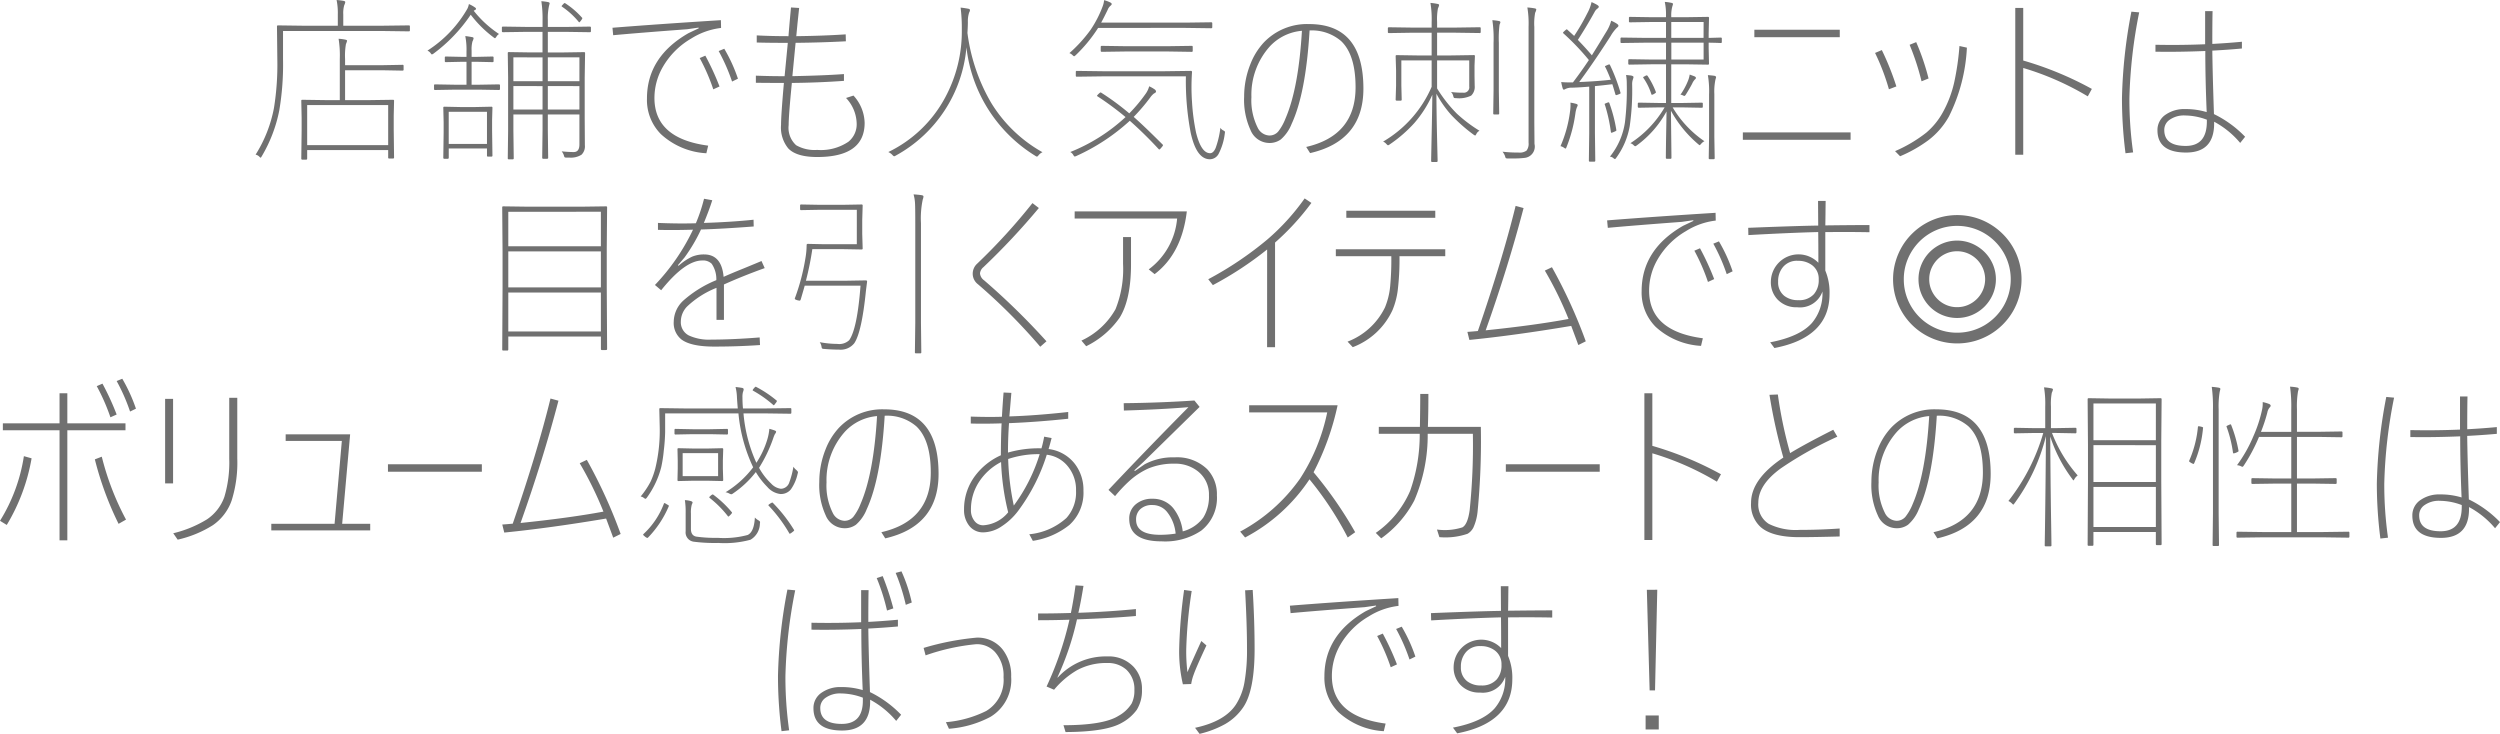 <svg xmlns="http://www.w3.org/2000/svg" width="324.437" height="95.237" viewBox="0 0 324.437 95.237">
  <path id="パス_88" data-name="パス 88" d="M54.291,26.28a.119.119,0,0,1-.135-.135V25.18H43.644v1.1q0,.146-.135.146h-.483a.129.129,0,0,1-.146-.146l.045-3.672V21L42.88,18.79a.119.119,0,0,1,.135-.135l3.156.045h1.707V13.354a13.6,13.6,0,0,0-.157-2.617,5.971,5.971,0,0,1,.865.112q.236.045.236.157a2.236,2.236,0,0,1-.146.416,8.688,8.688,0,0,0-.112,1.932v.809h5l2.459-.045a.119.119,0,0,1,.135.135v.483a.119.119,0,0,1-.135.135l-2.459-.045h-5V18.7h3.066l3.156-.045a.119.119,0,0,1,.135.135l-.045,1.954v1.774l.045,3.627q0,.135-.146.135ZM43.644,19.34v5.2H54.156v-5.2ZM40.511,9.727v3.639a35.652,35.652,0,0,1-.483,6.648,18.709,18.709,0,0,1-2.28,5.975q-.1.18-.146.18t-.191-.157a.936.936,0,0,0-.46-.236,17.419,17.419,0,0,0,2.381-6.042,35.45,35.45,0,0,0,.438-6.368l-.045-4.234A.119.119,0,0,1,39.859,9l3.369.045H47.62V7.593a8.472,8.472,0,0,0-.157-1.887,8.66,8.66,0,0,1,.9.112q.225.045.225.168a1.463,1.463,0,0,1-.135.4,3.7,3.7,0,0,0-.124,1.2V9.042h5.2L56.84,9a.119.119,0,0,1,.135.135v.505a.119.119,0,0,1-.135.135l-3.313-.045ZM79.66,15.8v5.245l.022,3.493a1.513,1.513,0,0,1-.438,1.247,2.592,2.592,0,0,1-1.606.371h-.326a.438.438,0,0,1-.258-.045.7.7,0,0,1-.1-.258,1.663,1.663,0,0,0-.281-.505q.91.09,1.561.09.741,0,.741-.988V20.564h-4.1v2l.045,3.6q0,.146-.135.146h-.505q-.135,0-.135-.146l.045-3.6v-2H70.406v2.111l.045,3.571a.119.119,0,0,1-.135.135h-.505a.119.119,0,0,1-.135-.135l.045-3.549V15.735L69.676,12.6a.119.119,0,0,1,.135-.135l2.875.045h1.5V9.839H72.113l-3.055.045q-.146,0-.146-.135v-.46q0-.135.146-.135l3.055.045h2.078V8.39a15.177,15.177,0,0,0-.157-2.527,6.379,6.379,0,0,1,.865.112q.213.045.213.168l-.09.359a7.442,7.442,0,0,0-.146,1.8v.9h2.392l3.055-.045q.146,0,.146.135v.46q0,.135-.146.135l-3.055-.045H74.876v2.673H76.7l2.875-.045a.119.119,0,0,1,.135.135Zm-.685-2.65h-4.1V16.24h4.1Zm-4.1,3.729v3.043h4.1V16.88Zm-4.47-3.729V16.24h3.785V13.152Zm0,3.729v3.043h3.785V16.88Zm-3.291,9.153a.119.119,0,0,1-.135-.135v-.921H62.017v1.19q0,.146-.135.146h-.438q-.135,0-.135-.146l.045-3.3V21.552l-.045-1.864a.119.119,0,0,1,.135-.135l2.111.045h1.887l2.111-.045a.119.119,0,0,1,.135.135l-.045,1.583v1.4l.045,3.223a.119.119,0,0,1-.135.135Zm-5.1-5.817v4.167h4.964V20.216Zm3.931-2.875H62.826l-2.583.045a.119.119,0,0,1-.135-.135v-.46a.119.119,0,0,1,.135-.135l2.583.045h1.494V13.725h-.6l-2.078.045a.119.119,0,0,1-.135-.135v-.46a.119.119,0,0,1,.135-.135l2.078.045h.6v-.663a9.2,9.2,0,0,0-.157-2.033q.258.022.842.124.236.034.236.157a1.483,1.483,0,0,1-.146.416,4,4,0,0,0-.112,1.19v.809h.64L67.7,13.04a.119.119,0,0,1,.135.135v.46a.119.119,0,0,1-.135.135l-2.078-.045h-.64V16.7h.966l2.572-.045q.146,0,.146.135v.46q0,.135-.146.135Zm-6.693-5.065a15.719,15.719,0,0,0,5.2-5.469,2.462,2.462,0,0,0,.18-.573,4.092,4.092,0,0,1,.786.438q.135.079.135.18t-.135.157q-.045.022-.1.056a.68.68,0,0,0-.056.045,14.137,14.137,0,0,0,3.279,3.01,1,1,0,0,0-.337.348q-.135.2-.191.2a.551.551,0,0,1-.18-.112A14.915,14.915,0,0,1,64.87,7.615a20.552,20.552,0,0,1-4.852,5.065.533.533,0,0,1-.191.09q-.056,0-.18-.191A1.092,1.092,0,0,0,59.254,12.276ZM76.729,6.582q-.067-.045-.067-.079t.157-.2q.18-.2.236-.2a.192.192,0,0,1,.09.034A10.648,10.648,0,0,1,79.3,7.986a.122.122,0,0,1,.056.09,1.157,1.157,0,0,1-.18.3q-.168.225-.213.225t-.09-.067A10.255,10.255,0,0,0,76.729,6.582Zm17.856,6.66.73-.314a34.428,34.428,0,0,1,1.842,4l-.809.371A25.381,25.381,0,0,0,94.585,13.242Zm2.459-.91.73-.3a20.486,20.486,0,0,1,1.774,3.886l-.764.371A24.278,24.278,0,0,0,97.045,12.332Zm.292-4.009.022,1.011a9.284,9.284,0,0,0-3.886,1.381,10.093,10.093,0,0,0-3.661,3.661,8.052,8.052,0,0,0-1.1,4.043q0,5.267,6.974,6.188l-.236.988a9.471,9.471,0,0,1-5.9-2.482,6.289,6.289,0,0,1-1.808-4.627q0-5.391,5.391-8.479l1.325-.629-.022-.09L92.968,9.5q-6.312.472-9.613.775l-.09-.966Q89.127,8.839,97.337,8.323Zm8.771,2.078q.045-.629.157-1.909.112-1.224.168-1.819l1.056.067q-.079.752-.213,2.021-.112,1.168-.157,1.64,3.594-.045,6.413-.236l.022.9q-3.133.168-6.525.2l-.416,4.324q4.11-.079,6.693-.27V16.2q-3.268.236-6.761.27-.416,4.256-.416,5.48a3.04,3.04,0,0,0,.977,2.605,4.794,4.794,0,0,0,2.729.606,6.37,6.37,0,0,0,4.043-1.056,2.9,2.9,0,0,0,1.078-2.392,4.968,4.968,0,0,0-1.381-3.291l.966-.314a5.424,5.424,0,0,1,1.449,3.538q0,4.436-6.154,4.436-2.7,0-3.762-1.123a4.274,4.274,0,0,1-.932-3.055q0-1.258.371-5.436h-.348q-2.021,0-3.291-.022v-.921q1.9.067,3.291.067h.438l.416-4.324q-2.65,0-4.032-.045V10.3Q103.862,10.4,106.108,10.4Zm12.949,15.038a16.507,16.507,0,0,0,7.4-7.109,18.036,18.036,0,0,0,2.145-8.7V9.289a21.012,21.012,0,0,0-.157-2.594q.236.011.955.135.258.045.258.18a.55.55,0,0,1-.056.225.922.922,0,0,0-.079.191,3.707,3.707,0,0,0-.135,1.157q0,.483-.056,1.4a24.026,24.026,0,0,0,3.077,9.063,18.262,18.262,0,0,0,6.66,6.413,1.386,1.386,0,0,0-.505.393q-.146.18-.213.18a.7.7,0,0,1-.225-.112A19.048,19.048,0,0,1,129.2,11.849,17.743,17.743,0,0,1,120.022,25.9a.61.61,0,0,1-.2.09q-.067,0-.236-.18A1.589,1.589,0,0,0,119.057,25.438Zm27.784-10.489h8.142l3.335-.045a.139.139,0,0,1,.157.157q-.067,1-.067,1.943,0,.966.067,1.92a27.1,27.1,0,0,0,.528,4q.663,2.662,1.819,2.662.427,0,.719-.674a11.687,11.687,0,0,0,.618-2.628.829.829,0,0,0,.337.326q.258.124.258.225a1.379,1.379,0,0,1-.022.18,7.806,7.806,0,0,1-.8,2.65,1.3,1.3,0,0,1-1.134.708q-1.752,0-2.5-3.47a35.82,35.82,0,0,1-.618-7.289H146.841l-3.313.045a.119.119,0,0,1-.135-.135v-.483a.119.119,0,0,1,.135-.135Zm-.618,3.268q-.079-.045-.079-.079t.18-.225q.225-.213.281-.213a.192.192,0,0,1,.09.034,33.1,33.1,0,0,1,3.639,2.684,20.134,20.134,0,0,0,2.145-2.572,2.921,2.921,0,0,0,.438-.943,4.376,4.376,0,0,1,.73.416.355.355,0,0,1,.157.281q0,.112-.281.247a2.535,2.535,0,0,0-.483.528,24.474,24.474,0,0,1-2.134,2.5q1.393,1.224,3.762,3.594a.129.129,0,0,1,.045.09,1.125,1.125,0,0,1-.213.3q-.2.247-.258.247a.184.184,0,0,1-.112-.067,52.135,52.135,0,0,0-3.729-3.661,26.136,26.136,0,0,1-6.918,4.56.86.86,0,0,1-.225.079q-.079,0-.191-.2a.915.915,0,0,0-.393-.382,23.168,23.168,0,0,0,7.176-4.537A38.84,38.84,0,0,0,146.223,18.217ZM142.562,12.6a18.46,18.46,0,0,0,2.74-3.01,14.447,14.447,0,0,0,1.583-3.077,2.983,2.983,0,0,0,.18-.786,4.283,4.283,0,0,1,.809.3q.18.1.18.2t-.157.225a1.3,1.3,0,0,0-.371.539q-.472.977-.842,1.651h10.961l3.313-.045q.146,0,.146.135v.505q0,.135-.146.135l-3.313-.045H146.291a19.007,19.007,0,0,1-2.92,3.549q-.157.135-.2.135t-.213-.157A1.021,1.021,0,0,0,142.562,12.6Zm12.769-.213h-5.458l-3.1.045q-.146,0-.146-.135v-.505q0-.135.146-.135l3.1.045h5.458l3.1-.045a.119.119,0,0,1,.135.135V12.3a.119.119,0,0,1-.135.135Zm18.4-2.729q-.483,8.142-2.325,12.118A5.181,5.181,0,0,1,170,23.8a2.472,2.472,0,0,1-1.539.46,2.657,2.657,0,0,1-2.392-1.673,9.429,9.429,0,0,1-.831-4.324,11.347,11.347,0,0,1,.8-4.2,8.8,8.8,0,0,1,1.752-2.841,7.753,7.753,0,0,1,5.874-2.392q7.053,0,7.053,8.378,0,6.772-6.918,8.367l-.505-.8Q179.7,23.3,179.7,17.038q0-4.223-1.875-6A5.814,5.814,0,0,0,173.727,9.659Zm-.988.045a6.411,6.411,0,0,0-4.167,2.021,9.381,9.381,0,0,0-2.392,6.581,7.9,7.9,0,0,0,.8,3.942,1.77,1.77,0,0,0,1.5,1.044,1.489,1.489,0,0,0,1.168-.505,6.6,6.6,0,0,0,.943-1.673Q172.3,17.184,172.738,9.7Zm22.394,4.526v1.314l.022,1.292a1.558,1.558,0,0,1-.46,1.28,3.568,3.568,0,0,1-1.954.326.5.5,0,0,1-.281-.045.735.735,0,0,1-.09-.236,1,1,0,0,0-.292-.517,10.8,10.8,0,0,0,1.583.09.7.7,0,0,0,.786-.809v-3.38H190.28v3.639a17.929,17.929,0,0,0,2.572,3.279,18.679,18.679,0,0,0,2.931,2.212.906.906,0,0,0-.393.393q-.112.225-.168.225a.675.675,0,0,1-.225-.124,21.465,21.465,0,0,1-2.886-2.549,14.04,14.04,0,0,1-1.92-2.751q.011,2.459.09,5.952.067,2.74.067,2.763,0,.146-.135.146h-.573q-.135,0-.135-.146,0-.112.067-3.38.067-3.032.09-5.2a14.724,14.724,0,0,1-2.347,3.684,17.714,17.714,0,0,1-3.189,2.763.623.623,0,0,1-.213.112q-.056,0-.225-.18a1.089,1.089,0,0,0-.416-.3,15.224,15.224,0,0,0,6.3-7.109V13.545h-3.931v3.268l.045,1.819a.119.119,0,0,1-.135.135h-.505q-.146,0-.146-.135l.056-1.819V14.859l-.056-1.864a.119.119,0,0,1,.135-.135l2.931.045h1.606V9.951h-2.415L184.036,10q-.146,0-.146-.135V9.378q0-.135.146-.135l3.122.045h2.415V8.6a12.916,12.916,0,0,0-.157-2.516,6.664,6.664,0,0,1,.887.124q.236.034.236.157a1.483,1.483,0,0,1-.146.416,7.525,7.525,0,0,0-.112,1.786v.719h2.392l3.133-.045a.119.119,0,0,1,.135.135v.483a.119.119,0,0,1-.135.135l-3.133-.045H190.28V12.9h1.842l2.931-.045a.119.119,0,0,1,.135.135Zm7.76-5.076V21.62l.022,2.763A1.476,1.476,0,0,1,201.6,26.2a10.867,10.867,0,0,1-1.471.067h-.674a.438.438,0,0,1-.258-.045.7.7,0,0,1-.1-.258,2.183,2.183,0,0,0-.326-.573,16.668,16.668,0,0,0,2.066.112,1.513,1.513,0,0,0,1.056-.258,1.453,1.453,0,0,0,.258-1.011V9.176a12.724,12.724,0,0,0-.157-2.5,7.75,7.75,0,0,1,.921.112q.236.034.236.157a1.341,1.341,0,0,1-.146.416A7.7,7.7,0,0,0,202.892,9.154Zm-5.29,8.322V11.288a16.282,16.282,0,0,0-.157-2.965,7.343,7.343,0,0,1,.865.112q.18.045.18.168a2.06,2.06,0,0,1-.112.314,14.436,14.436,0,0,0-.09,2.325v6.233l.045,2.942q0,.146-.135.146h-.505q-.135,0-.135-.146Zm24.471,2.167H220.85a13.892,13.892,0,0,0,4.122,4.391,1.276,1.276,0,0,0-.416.326q-.168.191-.2.191t-.18-.124a15.28,15.28,0,0,1-3.549-4.346q.067,6,.067,6.087,0,.146-.112.146H220.1q-.135,0-.135-.146.011-1.393.045-3.38.034-1.831.045-2.617a13.414,13.414,0,0,1-3.841,4.391.675.675,0,0,1-.225.124q-.067,0-.236-.168a.953.953,0,0,0-.393-.225,13.873,13.873,0,0,0,4.447-4.649h-.786l-2.549.045q-.146,0-.146-.135V19.16q0-.135.146-.135l2.549.045h.966V14.05h-1.954l-2.808.045a.119.119,0,0,1-.135-.135v-.438a.119.119,0,0,1,.135-.135l2.808.045h1.954v-2.19h-2.549l-3.223.045a.119.119,0,0,1-.135-.135v-.438a.119.119,0,0,1,.135-.135l3.223.045h2.549V8.559H218.21l-2.9.045a.119.119,0,0,1-.135-.135V8.031a.119.119,0,0,1,.135-.135l2.9.045h1.774V7.772a7.629,7.629,0,0,0-.157-1.819,5.46,5.46,0,0,1,.865.124q.2.034.2.157a1.239,1.239,0,0,1-.067.247,4.29,4.29,0,0,0-.157,1.336v.124h1.8l2.965-.045a.119.119,0,0,1,.135.135l-.045,1.977v.618l1.572-.045a.119.119,0,0,1,.135.135v.438a.119.119,0,0,1-.135.135q-.034,0-.225-.011-.64-.022-1.348-.034v.741l.045,1.977a.119.119,0,0,1-.135.135l-2.965-.045h-1.8v5.02h1.4l2.561-.045a.119.119,0,0,1,.135.135v.393a.119.119,0,0,1-.135.135Zm-1.4-8.4v2.19h4.189v-2.19Zm4.189-2.684H220.67v2.066h4.189ZM212.1,14.4a.2.2,0,0,1-.034-.079q0-.045.258-.146a1.086,1.086,0,0,1,.292-.112q.056,0,.1.079a22.706,22.706,0,0,1,1.359,3.571.258.258,0,0,1,.022.079q0,.067-.314.18a1.139,1.139,0,0,1-.27.079q-.067,0-.1-.124-.314-1.067-.393-1.292-1.415.168-2.257.247v6.1l.045,3.56q0,.146-.135.146h-.562q-.135,0-.135-.146l.045-3.56V16.948q-1.1.1-2.19.135a1.88,1.88,0,0,0-.887.168.492.492,0,0,1-.213.09q-.112,0-.18-.258-.09-.314-.168-.73a10.069,10.069,0,0,0,1.112.045h.416q1.1-1.449,2.066-2.9a31.523,31.523,0,0,0-3.291-3.448q-.067-.056-.067-.09,0-.056.2-.236.236-.213.292-.213.034,0,.079.056l.876.8a27.575,27.575,0,0,0,1.707-2.942,5.357,5.357,0,0,0,.55-1.449,6.842,6.842,0,0,1,.741.371q.2.135.2.236t-.157.225a1.217,1.217,0,0,0-.393.46q-1.033,1.864-2.167,3.616,1.011,1.044,1.819,2,.393-.629,1-1.617.741-1.224.865-1.426a5.041,5.041,0,0,0,.64-1.449,5.223,5.223,0,0,1,.741.393q.2.135.2.258t-.18.247a4.878,4.878,0,0,0-.809,1.056q-2.123,3.324-4.1,6.008,2.516-.112,4.1-.3Q212.371,14.9,212.1,14.4Zm.606,11.635a9.18,9.18,0,0,0,1.954-4.47,35.422,35.422,0,0,0,.236-4.93,7.089,7.089,0,0,0-.09-1.2l.618.067q.348.067.348.213a2.648,2.648,0,0,1-.112.382,1.915,1.915,0,0,0-.067.562,32.619,32.619,0,0,1-.314,5.413,9.847,9.847,0,0,1-1.741,4.1q-.124.18-.18.18a.7.7,0,0,1-.236-.157A.835.835,0,0,0,212.708,26.033Zm12.87-2.572v-5.48a12.479,12.479,0,0,0-.157-2.527q.606.045.865.09.2.045.2.191,0,.022-.09.337a7.623,7.623,0,0,0-.135,1.842v5.548l.045,2.763a.119.119,0,0,1-.135.135h-.505a.119.119,0,0,1-.135-.135Zm-19.283,1.213a16.415,16.415,0,0,0,1.224-4.391,6.289,6.289,0,0,0,.079-.966q0-.135-.011-.292a4.872,4.872,0,0,1,.663.135q.281.067.281.2a1.2,1.2,0,0,1-.112.281,3.6,3.6,0,0,0-.191.8,18.449,18.449,0,0,1-1.146,4.346q-.079.2-.124.2a.675.675,0,0,1-.225-.124A1.3,1.3,0,0,0,206.295,24.674Zm5.75-5.4a.172.172,0,0,1-.022-.067q0-.045.27-.146a1.019,1.019,0,0,1,.258-.079q.056,0,.09.112a18.888,18.888,0,0,1,.9,3.47.337.337,0,0,1,.011.056q0,.079-.359.213a1.054,1.054,0,0,1-.281.1q-.067,0-.079-.124A20.455,20.455,0,0,0,212.045,19.272ZM221.86,18a8.961,8.961,0,0,0,.943-1.718,3.513,3.513,0,0,0,.258-.9q.056.022.337.124.157.056.27.1.2.09.2.213a.272.272,0,0,1-.135.2,1.871,1.871,0,0,0-.348.539q-.258.505-.809,1.4-.135.2-.2.2a.89.89,0,0,1-.236-.09A.55.55,0,0,0,221.86,18Zm-4.807-2.179a.2.2,0,0,1-.034-.079q0-.045.213-.146a.8.8,0,0,1,.258-.112q.045,0,.112.079a9.958,9.958,0,0,1,1.056,2.044.368.368,0,0,1,.022.09q0,.056-.27.213a.929.929,0,0,1-.247.1q-.056,0-.09-.124A7.8,7.8,0,0,0,217.054,15.825Zm14.4-6.255h11.084v.966H231.451Zm-1.494,13.319h13.982v.966H229.958Zm17.16-10.31.876-.371a35.1,35.1,0,0,1,1.887,4.717l-.966.371A28.3,28.3,0,0,0,247.118,12.579Zm4.481-1.056.854-.348a30.874,30.874,0,0,1,1.606,4.717l-.91.371A32.036,32.036,0,0,0,251.6,11.523Zm-1.887,13.8a18.164,18.164,0,0,0,4.054-2.4,9.382,9.382,0,0,0,2.134-2.617,14.63,14.63,0,0,0,1.494-3.942,34.052,34.052,0,0,0,.674-4.683l.966.213a22.37,22.37,0,0,1-2.325,8.917,9.942,9.942,0,0,1-2.65,3.077,17.643,17.643,0,0,1-3.695,2.1Zm16.632-11.758a43.474,43.474,0,0,1,8.906,3.684l-.528.966a36.491,36.491,0,0,0-8.378-3.684V25.786h-1.033V6.739h1.033Zm24.539-1.292q.034,2.931.213,8.243a14.269,14.269,0,0,1,4.043,2.942l-.64.8a11.471,11.471,0,0,0-3.38-2.751v.225q0,3.773-3.639,3.773-3.717,0-3.717-2.9a2.386,2.386,0,0,1,1.123-2.055,4.215,4.215,0,0,1,2.459-.685,9.531,9.531,0,0,1,2.808.393q-.18-4.268-.18-7.929-3.571.146-6.469.09v-.9q3.223.067,6.446-.067v-4.3h.966q-.034,1.4-.034,4.256,1.92-.1,3.841-.281v.876Q292.848,12.175,290.883,12.276Zm-.708,8.973a8.207,8.207,0,0,0-2.808-.55,3.215,3.215,0,0,0-2.089.606,1.574,1.574,0,0,0-.629,1.28q0,2.066,2.785,2.066,2.74,0,2.74-3.167ZM281.393,7.312a63.66,63.66,0,0,0-1.269,11.152,49.139,49.139,0,0,0,.483,7.019l-.988.112a56.061,56.061,0,0,1-.46-7.176,65.591,65.591,0,0,1,1.224-11.2ZM81.9,51.134q-.135,0-.135-.146V49.382H69.744v1.673q0,.146-.135.146h-.517q-.135,0-.135-.146L69,43.048v-4.6l-.045-5.829a.119.119,0,0,1,.135-.135l3.291.045h6.761l3.291-.045a.119.119,0,0,1,.135.135l-.045,5.278V43l.045,7.985q0,.146-.135.146ZM69.744,43.666V48.72H81.76V43.666Zm0-5.334V43H81.76V38.332Zm0-5.144v4.481H81.76V33.188Zm25.381,1.449q3.515-.112,6.446-.416l.022.876q-4.133.314-6.839.393A21.45,21.45,0,0,1,92.6,39.14l-.831.966.067.1a7.074,7.074,0,0,1,1.786-1.2,3.993,3.993,0,0,1,1.527-.281q2.28,0,2.538,2.909,1-.449,2.617-1.1,1.943-.8,2.3-.955l.416.921q-2.763.988-5.29,2.123v4.593h-.966V43.06a11.868,11.868,0,0,0-3.807,2.415,2.823,2.823,0,0,0-.82,1.932,1.926,1.926,0,0,0,1.033,1.831,6.232,6.232,0,0,0,2.942.539q2.718,0,6.255-.281l.045.988q-2.9.2-5.93.2-3.066,0-4.29-.943a2.729,2.729,0,0,1-.977-2.291A3.806,3.806,0,0,1,92.474,44.7a15.009,15.009,0,0,1,4.268-2.639,3.545,3.545,0,0,0-.6-2.123,1.589,1.589,0,0,0-1.224-.427q-2.246,0-5.334,3.863l-.809-.685a27.338,27.338,0,0,0,4.941-7.176q-2.65.079-4.548.022v-.9q2.617.112,4.919.045A21.569,21.569,0,0,0,95.147,31.5l1.067.191Q95.866,32.829,95.125,34.637Zm12.488-1.8v-.46a.119.119,0,0,1,.135-.135l2.482.045h2.83l2.538-.045a.119.119,0,0,1,.135.135l-.056,1.909v1.752l.056,1.909a.119.119,0,0,1-.135.135l-2.538-.045H109.2a38.376,38.376,0,0,1-.831,4.1h5.2l2.572-.045q.168,0,.168.157l-.146,1.146q-.539,5.391-1.516,6.851a2.255,2.255,0,0,1-2,.831q-.876,0-1.932-.09a.516.516,0,0,1-.258-.067.766.766,0,0,1-.067-.258,1.467,1.467,0,0,0-.225-.55,12.68,12.68,0,0,0,2.28.225,1.885,1.885,0,0,0,1.539-.483q1.044-1.471,1.471-7.075h-7.244q-.056.225-.505,1.752-.056.191-.157.191a2.089,2.089,0,0,1-.3-.056q-.326-.1-.326-.191a.789.789,0,0,1,.056-.18,27.405,27.405,0,0,0,1.325-5.076,10.329,10.329,0,0,0,.157-1.707q0-.157.168-.157l2.111.045h4.234V32.93h-4.739l-2.482.045A.119.119,0,0,1,107.613,32.84Zm14.948,14.768V34.749q0-2.134-.034-2.684a5.177,5.177,0,0,0-.191-1.134q.7.045,1.089.112.2.045.2.168a1.214,1.214,0,0,1-.09.371,11.7,11.7,0,0,0-.236,3.077V47.585l.045,3.841a.119.119,0,0,1-.135.135h-.562a.119.119,0,0,1-.135-.135Zm15.206-15.543.831.64a90.169,90.169,0,0,1-7.2,7.682,1.208,1.208,0,0,0-.438.786,1.238,1.238,0,0,0,.528.91,90.5,90.5,0,0,1,8.1,7.917l-.809.708A74.433,74.433,0,0,0,130.7,42.6a1.724,1.724,0,0,1-.685-1.336,1.761,1.761,0,0,1,.573-1.336A77.142,77.142,0,0,0,137.767,32.065Zm5.48,1.078H157.8q-.651,5.469-4.178,8.142l-.764-.618a9.184,9.184,0,0,0,3.684-6.6h-13.3Zm.876,16.767a9.766,9.766,0,0,0,4.425-4.077,13.953,13.953,0,0,0,.977-5.885v-3.47h1.033v3.515q0,4.571-1.482,6.952a11.408,11.408,0,0,1-4.335,3.695Zm24.1-11.826a44.83,44.83,0,0,1-7.042,4.627l-.6-.764a44.594,44.594,0,0,0,7.637-5.132,29.091,29.091,0,0,0,4.874-5.357l.876.584a32.777,32.777,0,0,1-4.717,5.144V50.764h-1.033Zm16.116.876h-7.2v-.9h14.2v.9H185.4a33.9,33.9,0,0,1-.236,4.492,10.146,10.146,0,0,1-.663,2.482,9.3,9.3,0,0,1-5.166,4.829l-.674-.719a8.944,8.944,0,0,0,4.852-4.436,9.527,9.527,0,0,0,.674-2.729A37.224,37.224,0,0,0,184.339,38.96Zm-5.84-5.907h11.545v.921H178.5ZM207.339,47.1a46.819,46.819,0,0,0-3.077-6.278l.921-.438A65.1,65.1,0,0,1,209.574,50l-.966.483q-.045-.135-.921-2.482-7.356,1.235-13.218,1.819l-.258-1.044q.213-.011.73-.056.4-.034.629-.056,3.189-9.276,4.9-16.239l1.033.281q-2.021,7.727-4.919,15.869Q202.993,47.911,207.339,47.1Zm16.329-8.861.73-.314a34.429,34.429,0,0,1,1.842,4l-.809.371A25.381,25.381,0,0,0,223.668,38.242Zm2.459-.91.73-.3a20.486,20.486,0,0,1,1.774,3.886l-.764.371A24.277,24.277,0,0,0,226.128,37.332Zm.292-4.009.022,1.011a9.284,9.284,0,0,0-3.886,1.381,10.092,10.092,0,0,0-3.661,3.661,8.052,8.052,0,0,0-1.1,4.043q0,5.267,6.974,6.188l-.236.988a9.471,9.471,0,0,1-5.9-2.482,6.289,6.289,0,0,1-1.808-4.627q0-5.391,5.391-8.479l1.325-.629-.022-.09-1.471.213q-6.312.472-9.613.775l-.09-.966Q218.21,33.839,226.42,33.323Zm14.24,2.5v5a7.343,7.343,0,0,1,.55,3.032q0,5.638-7.154,7.019l-.55-.741q3.852-.741,5.424-2.516a5.927,5.927,0,0,0,1.359-4.077,3.078,3.078,0,0,1-3.268,2.044,3.355,3.355,0,0,1-2.561-1.011,3.237,3.237,0,0,1-.865-2.325,3.589,3.589,0,0,1,6.166-2.437q0-2.628-.022-3.987-3.627.09-9.063.393l-.022-.943q6.177-.247,9.085-.292l-.022-3.2h.988q-.011.539-.022,1.729-.011.921-.022,1.449,3.684-.045,5.728-.045v.932Q243.838,35.793,240.66,35.827Zm-3.616,3.729a2.333,2.333,0,0,0-1.887.831,2.82,2.82,0,0,0-.618,1.887,2.211,2.211,0,0,0,.809,1.842,2.848,2.848,0,0,0,1.819.55,2.537,2.537,0,0,0,2.021-.786,2.775,2.775,0,0,0,.618-1.909,2.2,2.2,0,0,0-.842-1.831A2.982,2.982,0,0,0,237.044,39.556Zm15.711,2.392A4.885,4.885,0,0,1,253.148,40a5.047,5.047,0,0,1,1.073-1.595,5.126,5.126,0,0,1,1.595-1.078,4.961,4.961,0,0,1,3.9,0,5.2,5.2,0,0,1,1.6,1.078A5.078,5.078,0,0,1,262.4,40a4.961,4.961,0,0,1,0,3.9,5.146,5.146,0,0,1-1.084,1.6,5.067,5.067,0,0,1-1.6,1.078,5.026,5.026,0,0,1-3.9,0,5,5,0,0,1-1.595-1.078,5.115,5.115,0,0,1-1.073-1.6A4.885,4.885,0,0,1,252.755,41.948Zm-3.3.011a8.2,8.2,0,0,1,.3-2.212,8.471,8.471,0,0,1,.837-1.993,8.215,8.215,0,0,1,1.3-1.685,8.328,8.328,0,0,1,3.678-2.145,8.372,8.372,0,0,1,4.425,0,8.331,8.331,0,0,1,1.993.842,8.517,8.517,0,0,1,1.69,1.3,8.28,8.28,0,0,1,2.448,5.89,8.177,8.177,0,0,1-.3,2.218,8.355,8.355,0,0,1-.842,1.988,8.268,8.268,0,0,1-1.308,1.685,8.352,8.352,0,0,1-1.69,1.3,8.471,8.471,0,0,1-1.993.837,8.393,8.393,0,0,1-4.43,0,8.5,8.5,0,0,1-1.988-.837,8.25,8.25,0,0,1-2.982-2.982,8.471,8.471,0,0,1-.837-1.993A8.2,8.2,0,0,1,249.454,41.959Zm1.393,0a6.749,6.749,0,0,0,.545,2.7,6.929,6.929,0,0,0,3.684,3.684,6.749,6.749,0,0,0,2.7.545,6.97,6.97,0,0,0,3.51-.943,7,7,0,0,0,1.4-1.078,6.85,6.85,0,0,0,1.089-1.4,6.952,6.952,0,0,0,.7-1.662,6.937,6.937,0,0,0-.7-5.351,7.058,7.058,0,0,0-1.089-1.4,6.938,6.938,0,0,0-4.913-2.027,6.749,6.749,0,0,0-2.7.545,6.948,6.948,0,0,0-2.2,1.488,7.063,7.063,0,0,0-1.482,2.207A6.749,6.749,0,0,0,250.846,41.959Zm3.3-.011a3.488,3.488,0,0,0,.286,1.409,3.755,3.755,0,0,0,.775,1.151,3.637,3.637,0,0,0,1.146.781,3.488,3.488,0,0,0,1.409.286,3.528,3.528,0,0,0,1.415-.286,3.675,3.675,0,0,0,1.937-1.932,3.611,3.611,0,0,0,0-2.819,3.675,3.675,0,0,0-1.937-1.932,3.528,3.528,0,0,0-1.415-.286,3.488,3.488,0,0,0-1.409.286,3.637,3.637,0,0,0-1.146.781,3.755,3.755,0,0,0-.775,1.151A3.488,3.488,0,0,0,254.148,41.948ZM12.519,60.647h7.547v.9H12.519V75.831H11.508V61.546H4.152v-.9h7.356V56.739h1.011Zm3.818-4.829.741-.326A34.194,34.194,0,0,1,18.92,59.5l-.809.359A26.18,26.18,0,0,0,16.337,55.818ZM7.881,65.185a25.043,25.043,0,0,1-3.223,8.647l-.876-.539a22.289,22.289,0,0,0,3.1-8.389Zm8.209.135.9-.348a35.258,35.258,0,0,0,3.145,8.165l-.966.55A41.786,41.786,0,0,1,16.09,65.319Zm2.83-10.164.73-.3a21.464,21.464,0,0,1,1.774,3.886l-.764.371A24.277,24.277,0,0,0,18.92,55.156Zm7.322,2.313V68.441H25.209V57.469Zm.022,17.441a15.121,15.121,0,0,0,4.38-1.808,5.868,5.868,0,0,0,2.257-2.92,15.551,15.551,0,0,0,.629-4.975V57.334h1.044v7.873a16.359,16.359,0,0,1-.73,5.447A6.484,6.484,0,0,1,31.4,73.866a14.575,14.575,0,0,1-4.56,1.875Zm21.922-1.224h3.639v.854H38.989v-.854H47.2l.943-10.759H40.853v-.854H49.22Zm5.941-7.727H66.313v.966H54.128ZM82.092,72.1a46.82,46.82,0,0,0-3.077-6.278l.921-.438A65.1,65.1,0,0,1,84.326,75l-.966.483q-.045-.135-.921-2.482-7.356,1.235-13.218,1.819l-.258-1.044q.213-.011.73-.056.4-.034.629-.056,3.189-9.276,4.9-16.239l1.033.281q-2.021,7.727-4.919,15.869Q77.745,72.911,82.092,72.1ZM90.1,59.356v2.437a24.077,24.077,0,0,1-.18,2.426,17.36,17.36,0,0,1-.326,2.111,11.666,11.666,0,0,1-1.864,3.953q-.124.157-.18.157a.6.6,0,0,1-.236-.135.9.9,0,0,0-.393-.168,10.921,10.921,0,0,0,1.292-1.932,10.168,10.168,0,0,0,.6-1.673,20.766,20.766,0,0,0,.584-5.357l-.056-2.37a.119.119,0,0,1,.135-.135l3.358.045h6.693q-.09-1.011-.112-1.539a6.361,6.361,0,0,0-.18-1.247q.427.045.842.112.213.045.213.191a1.114,1.114,0,0,1-.09.348,2.42,2.42,0,0,0-.067.685q0,.741.067,1.449h2.83l3.313-.045a.119.119,0,0,1,.135.135v.46a.119.119,0,0,1-.135.135l-3.313-.045h-2.763a19.4,19.4,0,0,0,1.673,6.413,11.552,11.552,0,0,0,1.426-3.055,6.809,6.809,0,0,0,.258-1.359q.483.135.685.213t.191.18a.579.579,0,0,1-.146.281,3.33,3.33,0,0,0-.225.55,18.481,18.481,0,0,1-1.842,3.841,8.453,8.453,0,0,0,1.572,2.044,2.083,2.083,0,0,0,1.258.674,1.174,1.174,0,0,0,1.1-.842,10.6,10.6,0,0,0,.528-2.021,1.711,1.711,0,0,0,.393.438q.2.191.2.281a1.012,1.012,0,0,1-.045.2,5.532,5.532,0,0,1-.876,2.021,1.665,1.665,0,0,1-1.348.606,2.655,2.655,0,0,1-1.718-.932,9.583,9.583,0,0,1-1.482-1.92,12.76,12.76,0,0,1-2.942,2.763.592.592,0,0,1-.247.124,1.037,1.037,0,0,1-.258-.1,1.435,1.435,0,0,0-.483-.168,12.877,12.877,0,0,0,3.583-3.234,20.741,20.741,0,0,1-1.909-7Zm5.413,4.56,1.977-.045q.146,0,.146.135l-.045,1.471v1.056L97.635,68q0,.135-.146.135l-1.977-.045h-1.7l-1.977.045A.119.119,0,0,1,91.7,68l.034-1.471V65.477L91.7,64.005a.119.119,0,0,1,.135-.135l1.977.045Zm1.46,3.583V64.511h-4.6V67.5ZM93.446,72.35v1.988q0,.887.719,1.011a18.058,18.058,0,0,0,2.774.157,11.893,11.893,0,0,0,3.863-.371q.842-.393.943-2.269a1.642,1.642,0,0,0,.416.337q.258.146.258.258a1.378,1.378,0,0,1-.022.18,2.472,2.472,0,0,1-1.224,2.111,12.889,12.889,0,0,1-4.167.416,21.266,21.266,0,0,1-3.145-.157,1.215,1.215,0,0,1-1.1-1.359v-2.3a10.421,10.421,0,0,0-.1-1.741,2.974,2.974,0,0,1,.809.135q.191.067.191.191a1.725,1.725,0,0,1-.1.247A3.752,3.752,0,0,0,93.446,72.35Zm2.437-10.3h-2.2l-2.235.045a.119.119,0,0,1-.135-.135V61.5a.119.119,0,0,1,.135-.135l2.235.045h2.2l2.235-.045a.119.119,0,0,1,.135.135v.46a.119.119,0,0,1-.135.135ZM87.909,75.438q-.079.079-.124.079a.764.764,0,0,1-.292-.168q-.247-.2-.247-.247A.155.155,0,0,1,87.3,75a10.31,10.31,0,0,0,2.628-3.908q.034-.1.079-.1a.861.861,0,0,1,.281.146q.3.157.3.213a.313.313,0,0,1-.022.067A13.293,13.293,0,0,1,87.909,75.438Zm15.633-4.1a.123.123,0,0,1-.045-.079q0-.045.225-.191a1.046,1.046,0,0,1,.281-.146.154.154,0,0,1,.09.056,19.579,19.579,0,0,1,2.718,3.47.192.192,0,0,1,.034.09q0,.056-.281.258a1.068,1.068,0,0,1-.292.18q-.034,0-.079-.09A18.865,18.865,0,0,0,103.542,71.339Zm-7.659-1.011a.154.154,0,0,1-.056-.09q0-.045.18-.2a.839.839,0,0,1,.258-.168.2.2,0,0,1,.112.056,13.9,13.9,0,0,1,2.37,2.246.139.139,0,0,1,.034.079q0,.056-.225.292-.2.2-.247.2t-.1-.09A13.645,13.645,0,0,0,95.883,70.328Zm5.638-13.915q-.067-.045-.067-.079a.824.824,0,0,1,.157-.225q.18-.213.236-.213a.192.192,0,0,1,.09.034,14.743,14.743,0,0,1,2.594,1.729q.079.056.079.09a.938.938,0,0,1-.191.3q-.168.247-.225.247-.034,0-.1-.067A14.743,14.743,0,0,0,101.52,56.414Zm17.07,3.246q-.483,8.142-2.325,12.118a5.181,5.181,0,0,1-1.4,2.021,2.472,2.472,0,0,1-1.539.46,2.657,2.657,0,0,1-2.392-1.673,9.429,9.429,0,0,1-.831-4.324,11.346,11.346,0,0,1,.8-4.2,8.8,8.8,0,0,1,1.752-2.841,7.753,7.753,0,0,1,5.874-2.392q7.053,0,7.053,8.378,0,6.772-6.918,8.367l-.505-.8q6.413-1.471,6.413-7.738,0-4.223-1.875-6A5.814,5.814,0,0,0,118.591,59.659Zm-.988.045a6.411,6.411,0,0,0-4.167,2.021,9.381,9.381,0,0,0-2.392,6.581,7.9,7.9,0,0,0,.8,3.942,1.77,1.77,0,0,0,1.5,1.044,1.489,1.489,0,0,0,1.168-.505,6.6,6.6,0,0,0,.943-1.673Q117.164,67.184,117.6,59.7Zm16.161.943q-2.336.079-4,.022v-.9q2.358.079,4.043.022.079-1.471.213-3.145l1.011.045q-.236,2.83-.258,3.055,3.358-.1,7.637-.573v.876q-4.144.438-7.682.573-.135,1.9-.135,3.818a14.242,14.242,0,0,1,4.346-.55,15.478,15.478,0,0,0,.348-1.516l.966.18q-.236.921-.393,1.426a5.076,5.076,0,0,1,3.414,1.932,5.532,5.532,0,0,1,1.112,3.47,5.645,5.645,0,0,1-1.819,4.447,9.965,9.965,0,0,1-4.75,2.066l-.46-.854a8.379,8.379,0,0,0,4.818-2.111,4.937,4.937,0,0,0,1.247-3.526,4.776,4.776,0,0,0-1.247-3.392,4.094,4.094,0,0,0-2.549-1.292,24.343,24.343,0,0,1-3.717,7.289,8.371,8.371,0,0,1-2.134,2,4.408,4.408,0,0,1-2.381.786,2.258,2.258,0,0,1-1.875-.91,3.267,3.267,0,0,1-.629-2.066,7.187,7.187,0,0,1,1.5-4.447,8.528,8.528,0,0,1,3.279-2.583Q133.673,62.489,133.763,60.647Zm1.583,10.669a22.171,22.171,0,0,0,3.358-6.671,12.336,12.336,0,0,0-4.088.629A33.535,33.535,0,0,0,135.346,71.316Zm-.73.876a31.958,31.958,0,0,1-.921-6.525,7.518,7.518,0,0,0-2.965,2.74,6.478,6.478,0,0,0-.943,3.414,2.2,2.2,0,0,0,.55,1.606,1.4,1.4,0,0,0,1.056.449A4.53,4.53,0,0,0,134.616,72.192Zm14.993-14.162q4.649-.045,9.175-.348l.674.831-7.3,7.154-1.168,1.078.067.09,1.269-.876a7.779,7.779,0,0,1,3.908-.9,5.606,5.606,0,0,1,4.2,1.527,4.694,4.694,0,0,1,1.269,3.4,5.4,5.4,0,0,1-2.044,4.593,8.4,8.4,0,0,1-5.132,1.381q-4.2,0-4.2-2.92a2.365,2.365,0,0,1,.9-1.932,3.216,3.216,0,0,1,2.111-.674,3.394,3.394,0,0,1,2.684,1.2,6,6,0,0,1,1.247,3.032,4.8,4.8,0,0,0,2.673-1.8,5.138,5.138,0,0,0,.73-2.886,3.806,3.806,0,0,0-1.426-3.1,4.7,4.7,0,0,0-3.055-1,8.535,8.535,0,0,0-3.369.618,9.391,9.391,0,0,0-2.493,1.64,18.444,18.444,0,0,0-1.842,1.954l-.854-.809q5.121-5.424,10.377-10.736-3.437.292-8.378.438Zm6.738,16.924a5.224,5.224,0,0,0-1.157-2.864,2.41,2.41,0,0,0-1.853-.842,2.187,2.187,0,0,0-1.617.573,1.807,1.807,0,0,0-.505,1.336q0,1.954,3.133,1.954A13.439,13.439,0,0,0,156.347,74.955Zm17.9-7.962a51.989,51.989,0,0,1,5.4,7.783l-.966.685a42.567,42.567,0,0,0-4.964-7.547,22.671,22.671,0,0,1-8.355,7.547l-.64-.764a22.457,22.457,0,0,0,7.771-6.873,25.042,25.042,0,0,0,3.526-8.6h-10.13V58.3h11.478A34.526,34.526,0,0,1,174.249,66.993Zm14.835-5.885h6.873a94.838,94.838,0,0,1-.427,11.04,6.675,6.675,0,0,1-.539,2.021,2,2,0,0,1-.752.809,8.9,8.9,0,0,1-3.661.438l-.314-.988a7.516,7.516,0,0,0,3.3-.281q.685-.382.943-2.224a82.17,82.17,0,0,0,.416-9.917h-5.862a21.359,21.359,0,0,1-1.741,8.659,14.12,14.12,0,0,1-4.29,4.908l-.708-.708a12.8,12.8,0,0,0,4.458-5.447,22.01,22.01,0,0,0,1.247-7.412h-5.312v-.9h5.334q.045-2.527.045-4.279h1.056Q189.152,59.244,189.084,61.108ZM199.2,65.959h12.185v.966H199.2Zm19.013-2.392a43.473,43.473,0,0,1,8.906,3.684l-.528.966a36.491,36.491,0,0,0-8.378-3.684V75.786h-1.033V56.739h1.033Zm17.879.943q1.875-1.146,5.6-3.032l.528.9a48.244,48.244,0,0,0-7.333,4.11q-2.92,2.123-2.92,4.447a2.96,2.96,0,0,0,1.37,2.763,7.931,7.931,0,0,0,3.987.775q2.549,0,5.2-.18v1.033q-3.268.09-5.222.09-3.515,0-5.02-1.3a3.927,3.927,0,0,1-1.258-3.156q0-3.077,4.189-5.874a70.173,70.173,0,0,1-1.8-8.142L234.5,56.9A56.811,56.811,0,0,0,236.095,64.511Zm19.036-4.852q-.483,8.142-2.325,12.118a5.181,5.181,0,0,1-1.4,2.021,2.472,2.472,0,0,1-1.539.46,2.657,2.657,0,0,1-2.392-1.673,9.429,9.429,0,0,1-.831-4.324,11.347,11.347,0,0,1,.8-4.2,8.8,8.8,0,0,1,1.752-2.841,7.753,7.753,0,0,1,5.874-2.392q7.053,0,7.053,8.378,0,6.772-6.918,8.367l-.505-.8q6.413-1.471,6.413-7.738,0-4.223-1.875-6A5.814,5.814,0,0,0,255.131,59.659Zm-.988.045a6.411,6.411,0,0,0-4.167,2.021,9.381,9.381,0,0,0-2.392,6.581,7.9,7.9,0,0,0,.8,3.942,1.77,1.77,0,0,0,1.5,1.044,1.489,1.489,0,0,0,1.168-.505A6.6,6.6,0,0,0,252,71.114Q253.7,67.184,254.142,59.7ZM283.69,76.449q-.135,0-.135-.146V74.742h-8.1V76.4a.119.119,0,0,1-.135.135h-.483a.119.119,0,0,1-.135-.135l.045-8.254V63.478l-.045-5.952q0-.146.135-.146l2.808.045h3.717l2.808-.045q.135,0,.135.146l-.045,5.379v5.2l.045,8.2q0,.146-.135.146ZM275.458,68.9v5.2h8.1V68.9Zm0-5.424v4.784h8.1V63.478Zm0-5.413v4.773h8.1V58.064Zm-4.829,3.83h-.55a18.14,18.14,0,0,0,3.335,5.514,1.522,1.522,0,0,0-.416.46q-.1.18-.135.18t-.135-.157a18.743,18.743,0,0,1-2.875-5.537q.022,4.964.1,10.321.022,1.28.045,2.954.011.786.011.842a.119.119,0,0,1-.135.135h-.606a.119.119,0,0,1-.135-.135l.034-2.111q.09-6.356.124-12.05a24.716,24.716,0,0,1-4.088,8.726q-.112.157-.146.157t-.2-.168a1.452,1.452,0,0,0-.438-.3,25.745,25.745,0,0,0,4.526-8.827h-1.19l-2.482.045a.129.129,0,0,1-.146-.146v-.427a.129.129,0,0,1,.146-.146l2.482.045H269.2V58.491a12.915,12.915,0,0,0-.157-2.516,6.382,6.382,0,0,1,.921.124q.236.034.236.157a1.484,1.484,0,0,1-.146.416,7.618,7.618,0,0,0-.112,1.786v2.808h.685l2.493-.045q.135,0,.135.146v.427q0,.146-.135.146Zm34.6,13.544h-7.76l-3.313.045a.119.119,0,0,1-.135-.135v-.505a.119.119,0,0,1,.135-.135l3.313.045h3.661V68.464h-2.021l-3.01.045q-.146,0-.146-.135v-.483q0-.135.146-.135l3.01.045h2.021V62.411h-4.189a21.956,21.956,0,0,1-1.954,3.684q-.124.191-.191.191a.766.766,0,0,1-.247-.1,1.776,1.776,0,0,0-.46-.112,17.871,17.871,0,0,0,2.111-3.729,17.289,17.289,0,0,0,1.146-3.493,3.605,3.605,0,0,0,.079-.809v-.157a4.6,4.6,0,0,1,.831.247q.2.09.2.236,0,.09-.157.247a1.462,1.462,0,0,0-.281.651,20.915,20.915,0,0,1-.82,2.482h3.931v-2.9a18.869,18.869,0,0,0-.157-2.965,6.191,6.191,0,0,1,.921.112q.2.045.2.157a.651.651,0,0,1-.034.168,1.48,1.48,0,0,0-.056.2,11.537,11.537,0,0,0-.135,2.28v2.942h2.763l3.01-.045a.119.119,0,0,1,.135.135v.483a.119.119,0,0,1-.135.135l-3.01-.045h-2.763V67.8h2l3.01-.045q.146,0,.146.135v.483q0,.135-.146.135l-3.01-.045h-2v6.289h3.358l3.313-.045a.119.119,0,0,1,.135.135v.505a.119.119,0,0,1-.135.135ZM290.967,72.35V58.873a19,19,0,0,0-.157-2.965,9.1,9.1,0,0,1,.921.112q.2.045.2.168l-.09.371a11.448,11.448,0,0,0-.135,2.269v13.5l.045,4.1a.119.119,0,0,1-.135.135h-.562a.119.119,0,0,1-.135-.135Zm-2.437-6.525q-.045.09-.09.09a1.3,1.3,0,0,1-.3-.135q-.27-.157-.27-.225a.257.257,0,0,1,.022-.079,14.162,14.162,0,0,0,1.123-4.346q.022-.112.09-.112a1.639,1.639,0,0,1,.258.045q.326.067.326.146l-.011.056A14.9,14.9,0,0,1,288.53,65.825Zm4.211-4.717a.172.172,0,0,1-.022-.067q0-.056.27-.168a.951.951,0,0,1,.27-.1q.045,0,.079.1a17.359,17.359,0,0,1,.943,3.313.339.339,0,0,1,.011.056q0,.079-.359.225a1.27,1.27,0,0,1-.281.079q-.067,0-.09-.124A15.888,15.888,0,0,0,292.741,61.108Zm31.221,1.168q.034,2.931.213,8.243a14.269,14.269,0,0,1,4.043,2.942l-.64.8a11.471,11.471,0,0,0-3.38-2.751v.225q0,3.773-3.639,3.773-3.717,0-3.717-2.9a2.386,2.386,0,0,1,1.123-2.055,4.215,4.215,0,0,1,2.459-.685,9.531,9.531,0,0,1,2.808.393q-.18-4.268-.18-7.929-3.571.146-6.469.09v-.9q3.223.067,6.446-.067v-4.3H324q-.034,1.4-.034,4.256,1.92-.1,3.841-.281v.876Q325.927,62.175,323.962,62.276Zm-.708,8.973a8.207,8.207,0,0,0-2.808-.55,3.215,3.215,0,0,0-2.089.606,1.574,1.574,0,0,0-.629,1.28q0,2.066,2.785,2.066,2.74,0,2.74-3.167Zm-8.782-13.937A63.66,63.66,0,0,0,313.2,68.464a49.139,49.139,0,0,0,.483,7.019l-.988.112a56.061,56.061,0,0,1-.46-7.176,65.59,65.59,0,0,1,1.224-11.2ZM115.558,87.332q-3.571.146-6.469.09v-.9q3.223.067,6.446-.067V82.29h.966q-.034,1.4-.034,4.122,1.92-.1,3.841-.281v.876q-1.875.168-3.841.27.034,2.931.213,8.243a14.269,14.269,0,0,1,4.043,2.942l-.64.8a11.471,11.471,0,0,0-3.38-2.751v.225q0,3.773-3.639,3.773-3.717,0-3.717-2.9a2.386,2.386,0,0,1,1.123-2.055,4.215,4.215,0,0,1,2.459-.685,9.531,9.531,0,0,1,2.808.393Q115.558,90.993,115.558,87.332Zm.2,8.917a8.207,8.207,0,0,0-2.808-.55,3.215,3.215,0,0,0-2.089.606,1.574,1.574,0,0,0-.629,1.28q0,2.066,2.785,2.066,2.74,0,2.74-3.01Zm1.8-15.521.775-.258a35.688,35.688,0,0,1,1.381,4.189l-.82.281A26.584,26.584,0,0,0,117.557,80.729Zm2.459-.674.752-.2a19.857,19.857,0,0,1,1.336,4.043l-.775.3A26.278,26.278,0,0,0,120.017,80.055Zm-13.039,2.257a63.661,63.661,0,0,0-1.269,11.152,49.137,49.137,0,0,0,.483,7.019l-.988.112a56.062,56.062,0,0,1-.46-7.176,65.59,65.59,0,0,1,1.224-11.2ZM123.9,90.757l-.258-.966a34.955,34.955,0,0,1,6.873-1.336,4.12,4.12,0,0,1,3.4,1.561,5.493,5.493,0,0,1,1.089,3.526,5.573,5.573,0,0,1-2.718,5.211,13.656,13.656,0,0,1-5.357,1.527l-.393-.854a14.421,14.421,0,0,0,5.222-1.449,4.673,4.673,0,0,0,2.257-4.391,4.563,4.563,0,0,0-1.123-3.279,3.187,3.187,0,0,0-2.426-1A27.384,27.384,0,0,0,123.9,90.757Zm18.665-4.627q-2.167.067-4.065.067v-.876q2.111,0,4.256-.067.371-1.842.6-3.583l1.033.067q-.348,2.145-.663,3.493,3.942-.135,7.468-.483v.9q-2.987.27-7.648.438a36.58,36.58,0,0,1-2.538,7.524l.045.022a8.445,8.445,0,0,1,6.424-2.74,4.444,4.444,0,0,1,3.414,1.348,4.16,4.16,0,0,1,1.089,2.954,4.723,4.723,0,0,1-.674,2.628,5.839,5.839,0,0,1-1.92,1.673q-2.021,1.19-7.322,1.213l-.27-.887q5.222,0,7.154-1.224a4.642,4.642,0,0,0,1.7-1.606,3.717,3.717,0,0,0,.348-1.729,3.432,3.432,0,0,0-1.044-2.65,3.571,3.571,0,0,0-2.493-.865,7.971,7.971,0,0,0-3.886.921,11.267,11.267,0,0,0-3,2.549L139.6,94.8A43.047,43.047,0,0,0,142.568,86.13Zm14.88-3.863.988.135a58.824,58.824,0,0,0-.708,7.569,21.836,21.836,0,0,0,.157,2.965q.393-.955,1.8-4.043l.663.573q-1.314,2.808-1.651,3.773a6.009,6.009,0,0,0-.326,1.235l-1.078.034a18.727,18.727,0,0,1-.483-4.492A65.572,65.572,0,0,1,157.448,82.267Zm7.917.045.988-.045q.247,4.043.247,7.659,0,5.436-1.494,7.592a7.12,7.12,0,0,1-2.313,2.145,12.938,12.938,0,0,1-3.335,1.28l-.584-.786q3.818-.82,5.267-2.965a7.821,7.821,0,0,0,1.146-2.965,23.912,23.912,0,0,0,.326-4.369Q165.613,86.894,165.365,82.312Zm17.138,5.93.73-.314a34.429,34.429,0,0,1,1.842,4l-.809.371A25.381,25.381,0,0,0,182.5,88.242Zm2.459-.91.73-.3a20.486,20.486,0,0,1,1.774,3.886l-.764.371A24.277,24.277,0,0,0,184.963,87.332Zm.292-4.009.022,1.011a9.284,9.284,0,0,0-3.886,1.381,10.093,10.093,0,0,0-3.661,3.661,8.052,8.052,0,0,0-1.1,4.043q0,5.267,6.974,6.188l-.236.988a9.471,9.471,0,0,1-5.9-2.482,6.289,6.289,0,0,1-1.808-4.627q0-5.391,5.391-8.479l1.325-.629-.022-.09-1.471.213q-6.312.472-9.613.775l-.09-.966Q177.045,83.839,185.255,83.323Zm14.24,2.5v5a7.343,7.343,0,0,1,.55,3.032q0,5.638-7.154,7.019l-.55-.741q3.852-.741,5.424-2.516a5.927,5.927,0,0,0,1.359-4.077,3.078,3.078,0,0,1-3.268,2.044,3.355,3.355,0,0,1-2.561-1.011,3.237,3.237,0,0,1-.865-2.325,3.589,3.589,0,0,1,6.166-2.437q0-2.628-.022-3.987-3.627.09-9.063.393l-.022-.943q6.177-.247,9.085-.292l-.022-3.2h.988q-.011.539-.022,1.729-.011.921-.022,1.449,3.684-.045,5.728-.045v.932Q202.673,85.793,199.495,85.827Zm-3.616,3.729a2.333,2.333,0,0,0-1.887.831,2.82,2.82,0,0,0-.618,1.887,2.211,2.211,0,0,0,.809,1.842,2.848,2.848,0,0,0,1.819.55,2.537,2.537,0,0,0,2.021-.786,2.775,2.775,0,0,0,.618-1.909,2.2,2.2,0,0,0-.842-1.831A2.982,2.982,0,0,0,195.879,89.556Zm22.978-7.311-.292,13.061h-.7L217.5,82.245ZM217.34,98.551h1.707v1.819H217.34Z" transform="translate(-3.781 -5.706)" fill="#707070"/>
</svg>
